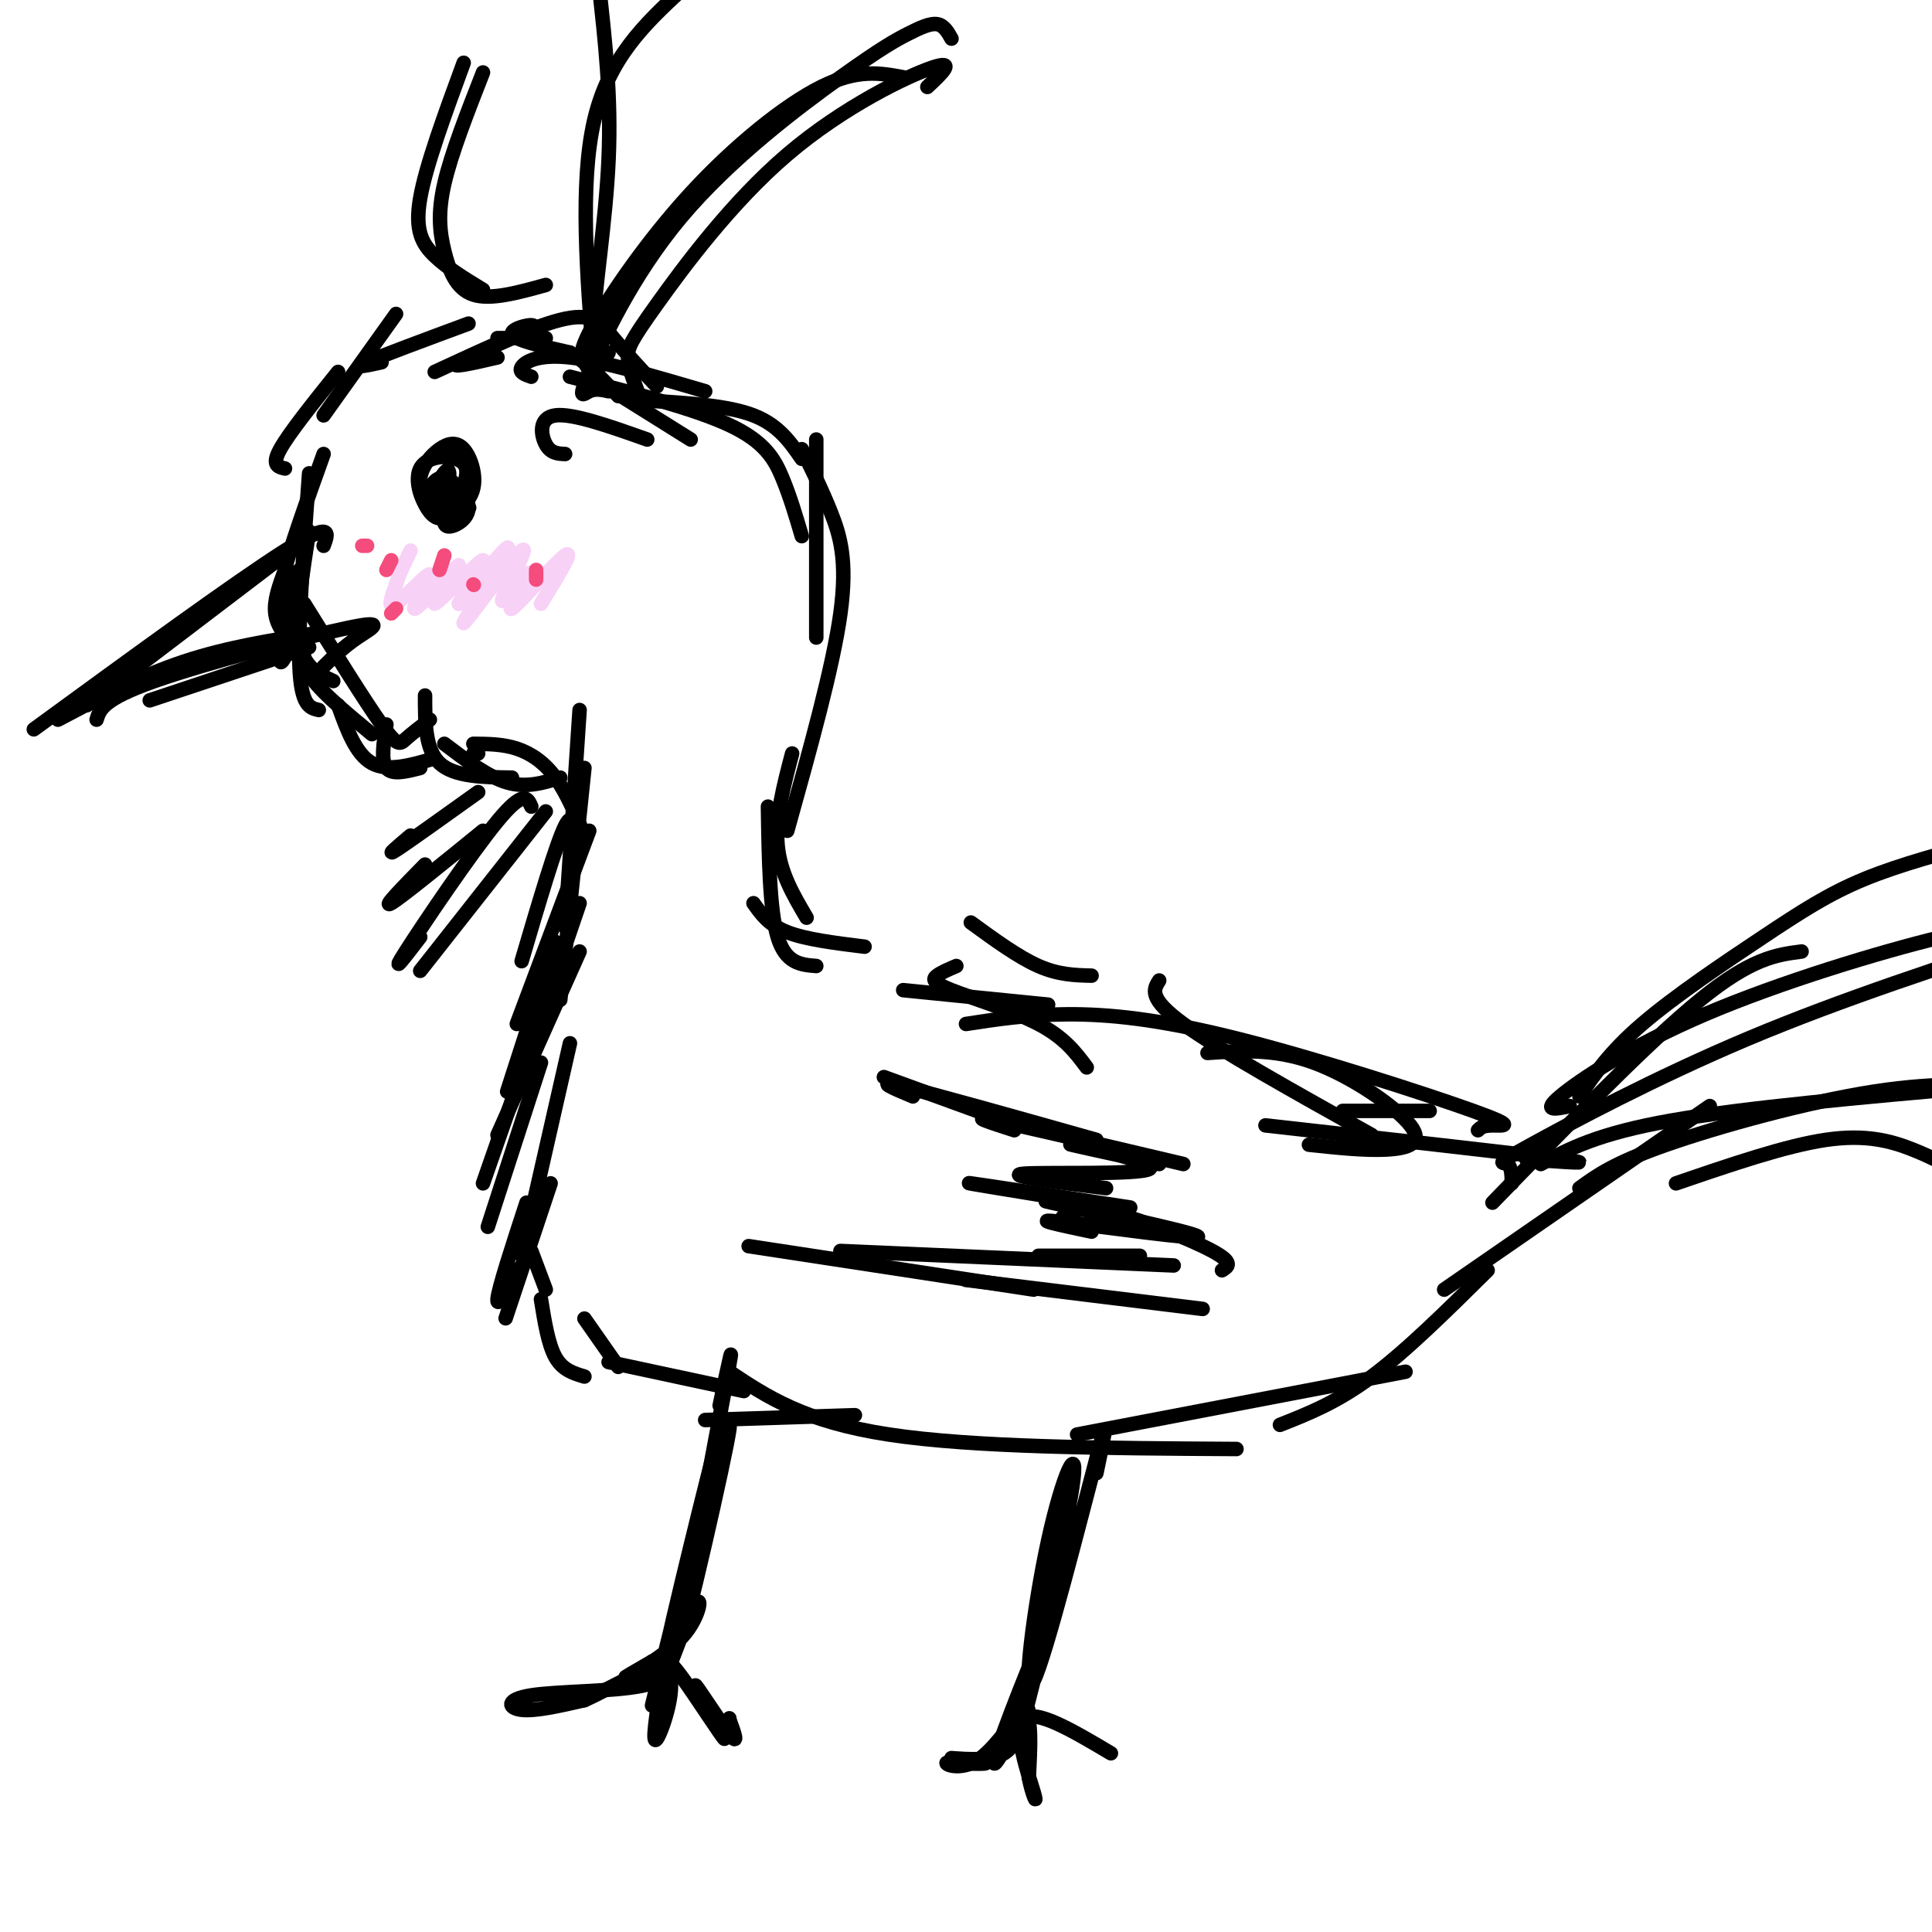 <svg viewBox='0 0 400 400' version='1.1' xmlns='http://www.w3.org/2000/svg' xmlns:xlink='http://www.w3.org/1999/xlink'><g fill='none' stroke='#000000' stroke-width='3' stroke-linecap='round' stroke-linejoin='round'><path d='M119,177c-0.083,-4.833 -0.167,-9.667 -2,-6c-1.833,3.667 -5.417,15.833 -9,28'/><path d='M122,172c0.000,0.000 -15.000,40.000 -15,40'/><path d='M115,195c0.000,0.000 -10.000,31.000 -10,31'/><path d='M112,212c0.000,0.000 -4.000,9.000 -4,9'/><path d='M119,198c0.000,0.000 -11.000,26.000 -11,26'/><path d='M120,187c0.000,0.000 -14.000,41.000 -14,41'/><path d='M120,197c0.000,0.000 -17.000,38.000 -17,38'/><path d='M115,202c0.000,0.000 -15.000,43.000 -15,43'/><path d='M112,220c0.000,0.000 -11.000,34.000 -11,34'/><path d='M118,216c0.000,0.000 -10.000,44.000 -10,44'/><path d='M114,245c-3.917,11.750 -7.833,23.500 -9,27c-1.167,3.500 0.417,-1.250 2,-6'/><path d='M109,249c-2.917,8.917 -5.833,17.833 -6,20c-0.167,2.167 2.417,-2.417 5,-7'/><path d='M110,259c0.000,0.000 3.000,8.000 3,8'/><path d='M112,269c0.750,4.667 1.500,9.333 3,12c1.500,2.667 3.750,3.333 6,4'/><path d='M121,273c0.000,0.000 7.000,10.000 7,10'/><path d='M126,282c0.000,0.000 28.000,6.000 28,6'/><path d='M146,294c0.000,0.000 31.000,-1.000 31,-1'/><path d='M151,284c7.750,5.167 15.500,10.333 33,13c17.500,2.667 44.750,2.833 72,3'/><path d='M223,297c0.000,0.000 68.000,-13.000 68,-13'/><path d='M265,295c5.917,-2.333 11.833,-4.667 19,-10c7.167,-5.333 15.583,-13.667 24,-22'/><path d='M299,267c0.000,0.000 55.000,-38.000 55,-38'/><path d='M347,245c11.356,-3.889 22.711,-7.778 31,-9c8.289,-1.222 13.511,0.222 18,2c4.489,1.778 8.244,3.889 12,6'/><path d='M327,246c3.547,-2.590 7.094,-5.180 18,-9c10.906,-3.820 29.171,-8.869 43,-11c13.829,-2.131 23.223,-1.343 28,-1c4.777,0.343 4.936,0.241 5,1c0.064,0.759 0.032,2.380 0,4'/><path d='M319,241c5.917,-3.167 11.833,-6.333 27,-9c15.167,-2.667 39.583,-4.833 64,-7'/><path d='M309,249c16.167,-16.667 32.333,-33.333 43,-42c10.667,-8.667 15.833,-9.333 21,-10'/><path d='M325,229c-2.911,0.618 -5.821,1.236 -2,-2c3.821,-3.236 14.375,-10.326 30,-17c15.625,-6.674 36.322,-12.933 49,-16c12.678,-3.067 17.336,-2.941 23,-2c5.664,0.941 12.332,2.697 13,5c0.668,2.303 -4.666,5.151 -10,8'/><path d='M313,245c-0.018,-1.762 -0.036,-3.524 -1,-4c-0.964,-0.476 -2.875,0.333 5,-4c7.875,-4.333 25.536,-13.810 45,-22c19.464,-8.190 40.732,-15.095 62,-22'/><path d='M327,227c3.137,-4.613 6.274,-9.226 13,-15c6.726,-5.774 17.042,-12.708 25,-18c7.958,-5.292 13.560,-8.940 21,-12c7.440,-3.060 16.720,-5.530 26,-8'/><path d='M316,240c8.000,0.583 16.000,1.167 7,0c-9.000,-1.167 -35.000,-4.083 -61,-7'/><path d='M284,235c-15.833,-8.833 -31.667,-17.667 -39,-23c-7.333,-5.333 -6.167,-7.167 -5,-9'/><path d='M296,230c0.000,0.000 -18.000,0.000 -18,0'/><path d='M200,212c6.360,-0.979 12.721,-1.959 21,-2c8.279,-0.041 18.477,0.855 35,5c16.523,4.145 39.372,11.539 49,15c9.628,3.461 6.037,2.989 4,3c-2.037,0.011 -2.518,0.506 -3,1'/><path d='M250,218c6.982,-0.470 13.964,-0.940 22,2c8.036,2.940 17.125,9.292 20,13c2.875,3.708 -0.464,4.774 -5,5c-4.536,0.226 -10.268,-0.387 -16,-1'/><path d='M225,221c-2.304,-3.089 -4.607,-6.179 -10,-9c-5.393,-2.821 -13.875,-5.375 -18,-7c-4.125,-1.625 -3.893,-2.321 -3,-3c0.893,-0.679 2.446,-1.339 4,-2'/><path d='M226,202c-3.417,-0.083 -6.833,-0.167 -11,-2c-4.167,-1.833 -9.083,-5.417 -14,-9'/><path d='M217,208c0.000,0.000 -30.000,-3.000 -30,-3'/><path d='M179,196c-6.083,-0.750 -12.167,-1.500 -16,-3c-3.833,-1.500 -5.417,-3.750 -7,-6'/><path d='M169,200c-3.167,-0.250 -6.333,-0.500 -8,-6c-1.667,-5.500 -1.833,-16.250 -2,-27'/><path d='M167,190c-2.750,-4.667 -5.500,-9.333 -6,-15c-0.500,-5.667 1.250,-12.333 3,-19'/><path d='M149,291c1.815,-8.589 3.631,-17.179 1,-3c-2.631,14.179 -9.708,51.125 -9,51c0.708,-0.125 9.202,-37.321 10,-43c0.798,-5.679 -6.101,20.161 -13,46'/><path d='M138,342c-3.107,11.329 -4.376,16.651 -1,3c3.376,-13.651 11.396,-46.274 11,-45c-0.396,1.274 -9.208,36.446 -11,46c-1.792,9.554 3.437,-6.511 6,-12c2.563,-5.489 2.459,-0.401 -1,4c-3.459,4.401 -10.274,8.115 -12,9c-1.726,0.885 1.637,-1.057 5,-3'/><path d='M135,344c1.690,-0.750 3.414,-1.124 4,0c0.586,1.124 0.033,3.744 -6,5c-6.033,1.256 -17.547,1.146 -23,2c-5.453,0.854 -4.844,2.673 -2,3c2.844,0.327 7.922,-0.836 13,-2'/><path d='M121,352c5.988,-2.643 14.458,-8.250 17,-6c2.542,2.250 -0.845,12.357 -2,14c-1.155,1.643 -0.077,-5.179 1,-12'/><path d='M137,348c0.380,-2.386 0.829,-2.351 1,-3c0.171,-0.649 0.065,-1.983 3,2c2.935,3.983 8.910,13.284 9,13c0.090,-0.284 -5.707,-10.153 -6,-11c-0.293,-0.847 4.916,7.330 7,10c2.084,2.670 1.042,-0.165 0,-3'/><path d='M151,356c0.000,-0.500 0.000,-0.250 0,0'/><path d='M227,305c1.499,-7.159 2.998,-14.319 0,-3c-2.998,11.319 -10.494,41.116 -13,46c-2.506,4.884 -0.022,-15.144 3,-29c3.022,-13.856 6.583,-21.538 5,-11c-1.583,10.538 -8.309,39.297 -10,47c-1.691,7.703 1.655,-5.648 5,-19'/><path d='M217,336c-2.084,3.992 -9.795,23.471 -11,28c-1.205,4.529 4.095,-5.893 6,-9c1.905,-3.107 0.417,1.101 -1,4c-1.417,2.899 -2.761,4.488 -6,5c-3.239,0.512 -8.372,-0.055 -8,0c0.372,0.055 6.249,0.730 7,1c0.751,0.270 -3.625,0.135 -8,0'/><path d='M196,365c-0.179,0.464 3.375,1.625 7,-1c3.625,-2.625 7.321,-9.036 9,-9c1.679,0.036 1.339,6.518 1,13'/><path d='M213,368c0.714,3.667 2.000,6.333 1,3c-1.000,-3.333 -4.286,-12.667 -2,-15c2.286,-2.333 10.143,2.333 18,7'/><path d='M116,207c0.000,0.000 5.000,-48.000 5,-48'/><path d='M117,192c0.000,0.000 3.000,-45.000 3,-45'/><path d='M121,173c-1.844,-4.422 -3.689,-8.844 -6,-12c-2.311,-3.156 -5.089,-5.044 -8,-6c-2.911,-0.956 -5.956,-0.978 -9,-1'/><path d='M116,161c-3.500,1.083 -7.000,2.167 -11,1c-4.000,-1.167 -8.500,-4.583 -13,-8'/><path d='M106,161c-6.000,-0.083 -12.000,-0.167 -15,-3c-3.000,-2.833 -3.000,-8.417 -3,-14'/><path d='M87,159c-2.917,0.750 -5.833,1.500 -7,0c-1.167,-1.500 -0.583,-5.250 0,-9'/><path d='M90,157c-4.833,1.417 -9.667,2.833 -13,1c-3.333,-1.833 -5.167,-6.917 -7,-12'/><path d='M77,152c-4.833,-4.000 -9.667,-8.000 -12,-11c-2.333,-3.000 -2.167,-5.000 -2,-7'/><path d='M66,147c-1.833,-0.417 -3.667,-0.833 -4,-9c-0.333,-8.167 0.833,-24.083 2,-40'/><path d='M61,134c-1.833,-2.167 -3.667,-4.333 -4,-7c-0.333,-2.667 0.833,-5.833 2,-9'/><path d='M60,134c-1.083,2.250 -2.167,4.500 -2,2c0.167,-2.500 1.583,-9.750 3,-17'/><path d='M89,149c-1.911,1.467 -3.822,2.933 -5,4c-1.178,1.067 -1.622,1.733 -5,-3c-3.378,-4.733 -9.689,-14.867 -16,-25'/><path d='M69,141c-3.083,-1.417 -6.167,-2.833 -7,-8c-0.833,-5.167 0.583,-14.083 2,-23'/><path d='M62,118c-1.917,2.000 -3.833,4.000 -3,0c0.833,-4.000 4.417,-14.000 8,-24'/><path d='M59,97c-1.417,-0.333 -2.833,-0.667 -1,-4c1.833,-3.333 6.917,-9.667 12,-16'/><path d='M67,86c0.000,0.000 15.000,-21.000 15,-21'/><path d='M79,75c-3.000,0.667 -6.000,1.333 -3,0c3.000,-1.333 12.000,-4.667 21,-8'/><path d='M103,70c0.000,0.000 10.000,0.000 10,0'/><path d='M103,74c-5.268,1.220 -10.536,2.440 -8,1c2.536,-1.440 12.875,-5.542 15,-7c2.125,-1.458 -3.964,-0.274 -4,1c-0.036,1.274 5.982,2.637 12,4'/><path d='M118,73c3.667,2.167 6.833,5.583 10,9'/><path d='M127,81c0.000,0.000 16.000,10.000 16,10'/><path d='M117,94c-1.489,-0.067 -2.978,-0.133 -4,-2c-1.022,-1.867 -1.578,-5.533 2,-6c3.578,-0.467 11.289,2.267 19,5'/><path d='M110,78c-1.333,-0.467 -2.667,-0.933 -2,-2c0.667,-1.067 3.333,-2.733 10,-2c6.667,0.733 17.333,3.867 28,7'/><path d='M135,83c7.917,0.500 15.833,1.000 21,3c5.167,2.000 7.583,5.500 10,9'/><path d='M169,91c0.000,0.000 0.000,41.000 0,41'/><path d='M163,172c4.733,-16.956 9.467,-33.911 11,-45c1.533,-11.089 -0.133,-16.311 -2,-21c-1.867,-4.689 -3.933,-8.844 -6,-13'/><path d='M166,111c-1.200,-4.067 -2.400,-8.133 -4,-12c-1.600,-3.867 -3.600,-7.533 -11,-11c-7.400,-3.467 -20.200,-6.733 -33,-10'/><path d='M136,80c-3.289,-3.533 -6.578,-7.067 -9,-10c-2.422,-2.933 -3.978,-5.267 -10,-4c-6.022,1.267 -16.511,6.133 -27,11'/><path d='M113,168c0.000,0.000 -26.000,33.000 -26,33'/><path d='M110,167c-0.778,-1.800 -1.556,-3.600 -7,3c-5.444,6.600 -15.556,21.600 -19,27c-3.444,5.400 -0.222,1.200 3,-3'/><path d='M100,172c-8.500,6.917 -17.000,13.833 -19,15c-2.000,1.167 2.500,-3.417 7,-8'/><path d='M99,164c-7.333,5.250 -14.667,10.500 -17,12c-2.333,1.500 0.333,-0.750 3,-3'/><path d='M99,156c0.000,0.000 -1.000,0.000 -1,0'/><path d='M64,111c0.000,0.000 -46.000,35.000 -46,35'/><path d='M67,113c1.000,-2.667 2.000,-5.333 -8,1c-10.000,6.333 -31.000,21.667 -52,37'/><path d='M12,149c8.500,-4.500 17.000,-9.000 26,-12c9.000,-3.000 18.500,-4.500 28,-6'/><path d='M20,149c0.649,-2.113 1.298,-4.226 12,-8c10.702,-3.774 31.458,-9.208 40,-11c8.542,-1.792 4.869,0.060 2,2c-2.869,1.940 -4.935,3.970 -7,6'/><path d='M31,145c0.000,0.000 33.000,-11.000 33,-11'/><path d='M126,73c-1.093,1.847 -2.185,3.695 -3,4c-0.815,0.305 -1.351,-0.932 -2,-2c-0.649,-1.068 -1.411,-1.967 2,-8c3.411,-6.033 10.995,-17.201 20,-27c9.005,-9.799 19.430,-18.228 27,-22c7.570,-3.772 12.285,-2.886 17,-2'/><path d='M126,81c-1.355,-0.300 -2.710,-0.601 -4,0c-1.290,0.601 -2.515,2.102 0,-4c2.515,-6.102 8.771,-19.809 19,-32c10.229,-12.191 24.433,-22.866 33,-29c8.567,-6.134 11.499,-7.729 14,-9c2.501,-1.271 4.572,-2.220 6,-2c1.428,0.220 2.214,1.610 3,3'/><path d='M132,81c-0.947,-2.502 -1.895,-5.005 -2,-7c-0.105,-1.995 0.632,-3.483 6,-11c5.368,-7.517 15.368,-21.062 27,-31c11.632,-9.938 24.895,-16.268 30,-18c5.105,-1.732 2.053,1.134 -1,4'/><path d='M123,76c-1.500,-19.000 -3.000,-38.000 0,-51c3.000,-13.000 10.500,-20.000 18,-27'/><path d='M128,63c-2.489,4.133 -4.978,8.267 -5,3c-0.022,-5.267 2.422,-19.933 3,-33c0.578,-13.067 -0.711,-24.533 -2,-36'/><path d='M113,59c-5.708,1.583 -11.417,3.167 -15,2c-3.583,-1.167 -5.042,-5.083 -6,-9c-0.958,-3.917 -1.417,-7.833 0,-14c1.417,-6.167 4.708,-14.583 8,-23'/><path d='M100,60c-3.689,-2.244 -7.378,-4.489 -10,-7c-2.622,-2.511 -4.178,-5.289 -3,-12c1.178,-6.711 5.089,-17.356 9,-28'/><path d='M90,101c1.440,-2.423 2.880,-4.845 3,-3c0.120,1.845 -1.081,7.959 -3,8c-1.919,0.041 -4.555,-5.989 -3,-9c1.555,-3.011 7.301,-3.003 9,-1c1.699,2.003 -0.651,6.002 -3,10'/><path d='M93,106c-1.202,1.882 -2.707,1.587 -4,0c-1.293,-1.587 -2.375,-4.465 -2,-7c0.375,-2.535 2.207,-4.728 4,-6c1.793,-1.272 3.547,-1.625 5,0c1.453,1.625 2.604,5.228 2,8c-0.604,2.772 -2.964,4.714 -5,5c-2.036,0.286 -3.747,-1.084 -4,-3c-0.253,-1.916 0.953,-4.380 3,-4c2.047,0.380 4.936,3.602 5,6c0.064,2.398 -2.696,3.971 -4,4c-1.304,0.029 -1.152,-1.485 -1,-3'/><path d='M92,106c-0.488,-1.274 -1.208,-2.958 0,-3c1.208,-0.042 4.345,1.560 5,2c0.655,0.440 -1.173,-0.280 -3,-1'/></g>
<g fill='none' stroke='#F8D1F6' stroke-width='3' stroke-linecap='round' stroke-linejoin='round'><path d='M112,125c3.515,-5.727 7.030,-11.455 5,-10c-2.030,1.455 -9.606,10.091 -11,11c-1.394,0.909 3.394,-5.909 4,-7c0.606,-1.091 -2.970,3.545 -4,5c-1.030,1.455 0.485,-0.273 2,-2'/><path d='M108,122c0.969,-1.540 2.392,-4.390 1,-3c-1.392,1.390 -5.600,7.019 -5,5c0.600,-2.019 6.006,-11.685 4,-10c-2.006,1.685 -11.425,14.723 -12,15c-0.575,0.277 7.693,-12.207 9,-15c1.307,-2.793 -4.346,4.103 -10,11'/><path d='M95,125c0.319,-1.063 6.115,-9.219 5,-9c-1.115,0.219 -9.141,8.813 -10,9c-0.859,0.187 5.449,-8.033 5,-8c-0.449,0.033 -7.657,8.318 -9,9c-1.343,0.682 3.177,-6.239 3,-7c-0.177,-0.761 -5.051,4.640 -7,6c-1.949,1.360 -0.975,-1.320 0,-4'/><path d='M82,121c0.500,-1.833 1.750,-4.417 3,-7'/></g>
<g fill='none' stroke='#F44C7D' stroke-width='3' stroke-linecap='round' stroke-linejoin='round'><path d='M111,118c0.000,0.000 0.000,2.000 0,2'/><path d='M98,121c0.000,0.000 0.100,0.100 0.1,0.1'/><path d='M91,118c0.000,0.000 1.000,-3.000 1,-3'/><path d='M81,116c0.000,0.000 -1.000,2.000 -1,2'/><path d='M76,113c0.000,0.000 -1.000,0.000 -1,0'/><path d='M82,126c0.000,0.000 -1.000,1.000 -1,1'/></g>
<g fill='none' stroke='#000000' stroke-width='3' stroke-linecap='round' stroke-linejoin='round'><path d='M183,223c0.000,0.000 22.000,8.000 22,8'/><path d='M189,227c-4.167,-1.750 -8.333,-3.500 -2,-2c6.333,1.500 23.167,6.250 40,11'/><path d='M210,234c-4.917,-1.583 -9.833,-3.167 -4,-2c5.833,1.167 22.417,5.083 39,9'/><path d='M240,241c-10.292,-2.244 -20.583,-4.488 -18,-4c2.583,0.488 18.042,3.708 16,5c-2.042,1.292 -21.583,0.655 -26,1c-4.417,0.345 6.292,1.673 17,3'/><path d='M219,248c-10.250,-1.667 -20.500,-3.333 -18,-3c2.500,0.333 17.750,2.667 33,5'/><path d='M236,253c-11.869,-2.583 -23.738,-5.167 -18,-4c5.738,1.167 29.083,6.083 30,7c0.917,0.917 -20.595,-2.167 -28,-3c-7.405,-0.833 -0.702,0.583 6,2'/><path d='M236,260c0.000,0.000 -21.000,0.000 -21,0'/><path d='M249,271c0.000,0.000 -49.000,-6.000 -49,-6'/><path d='M214,267c0.000,0.000 -59.000,-9.000 -59,-9'/><path d='M220,252c1.933,-1.222 3.867,-2.444 10,-1c6.133,1.444 16.467,5.556 21,8c4.533,2.444 3.267,3.222 2,4'/><path d='M243,262c0.000,0.000 -69.000,-3.000 -69,-3'/></g>
</svg>